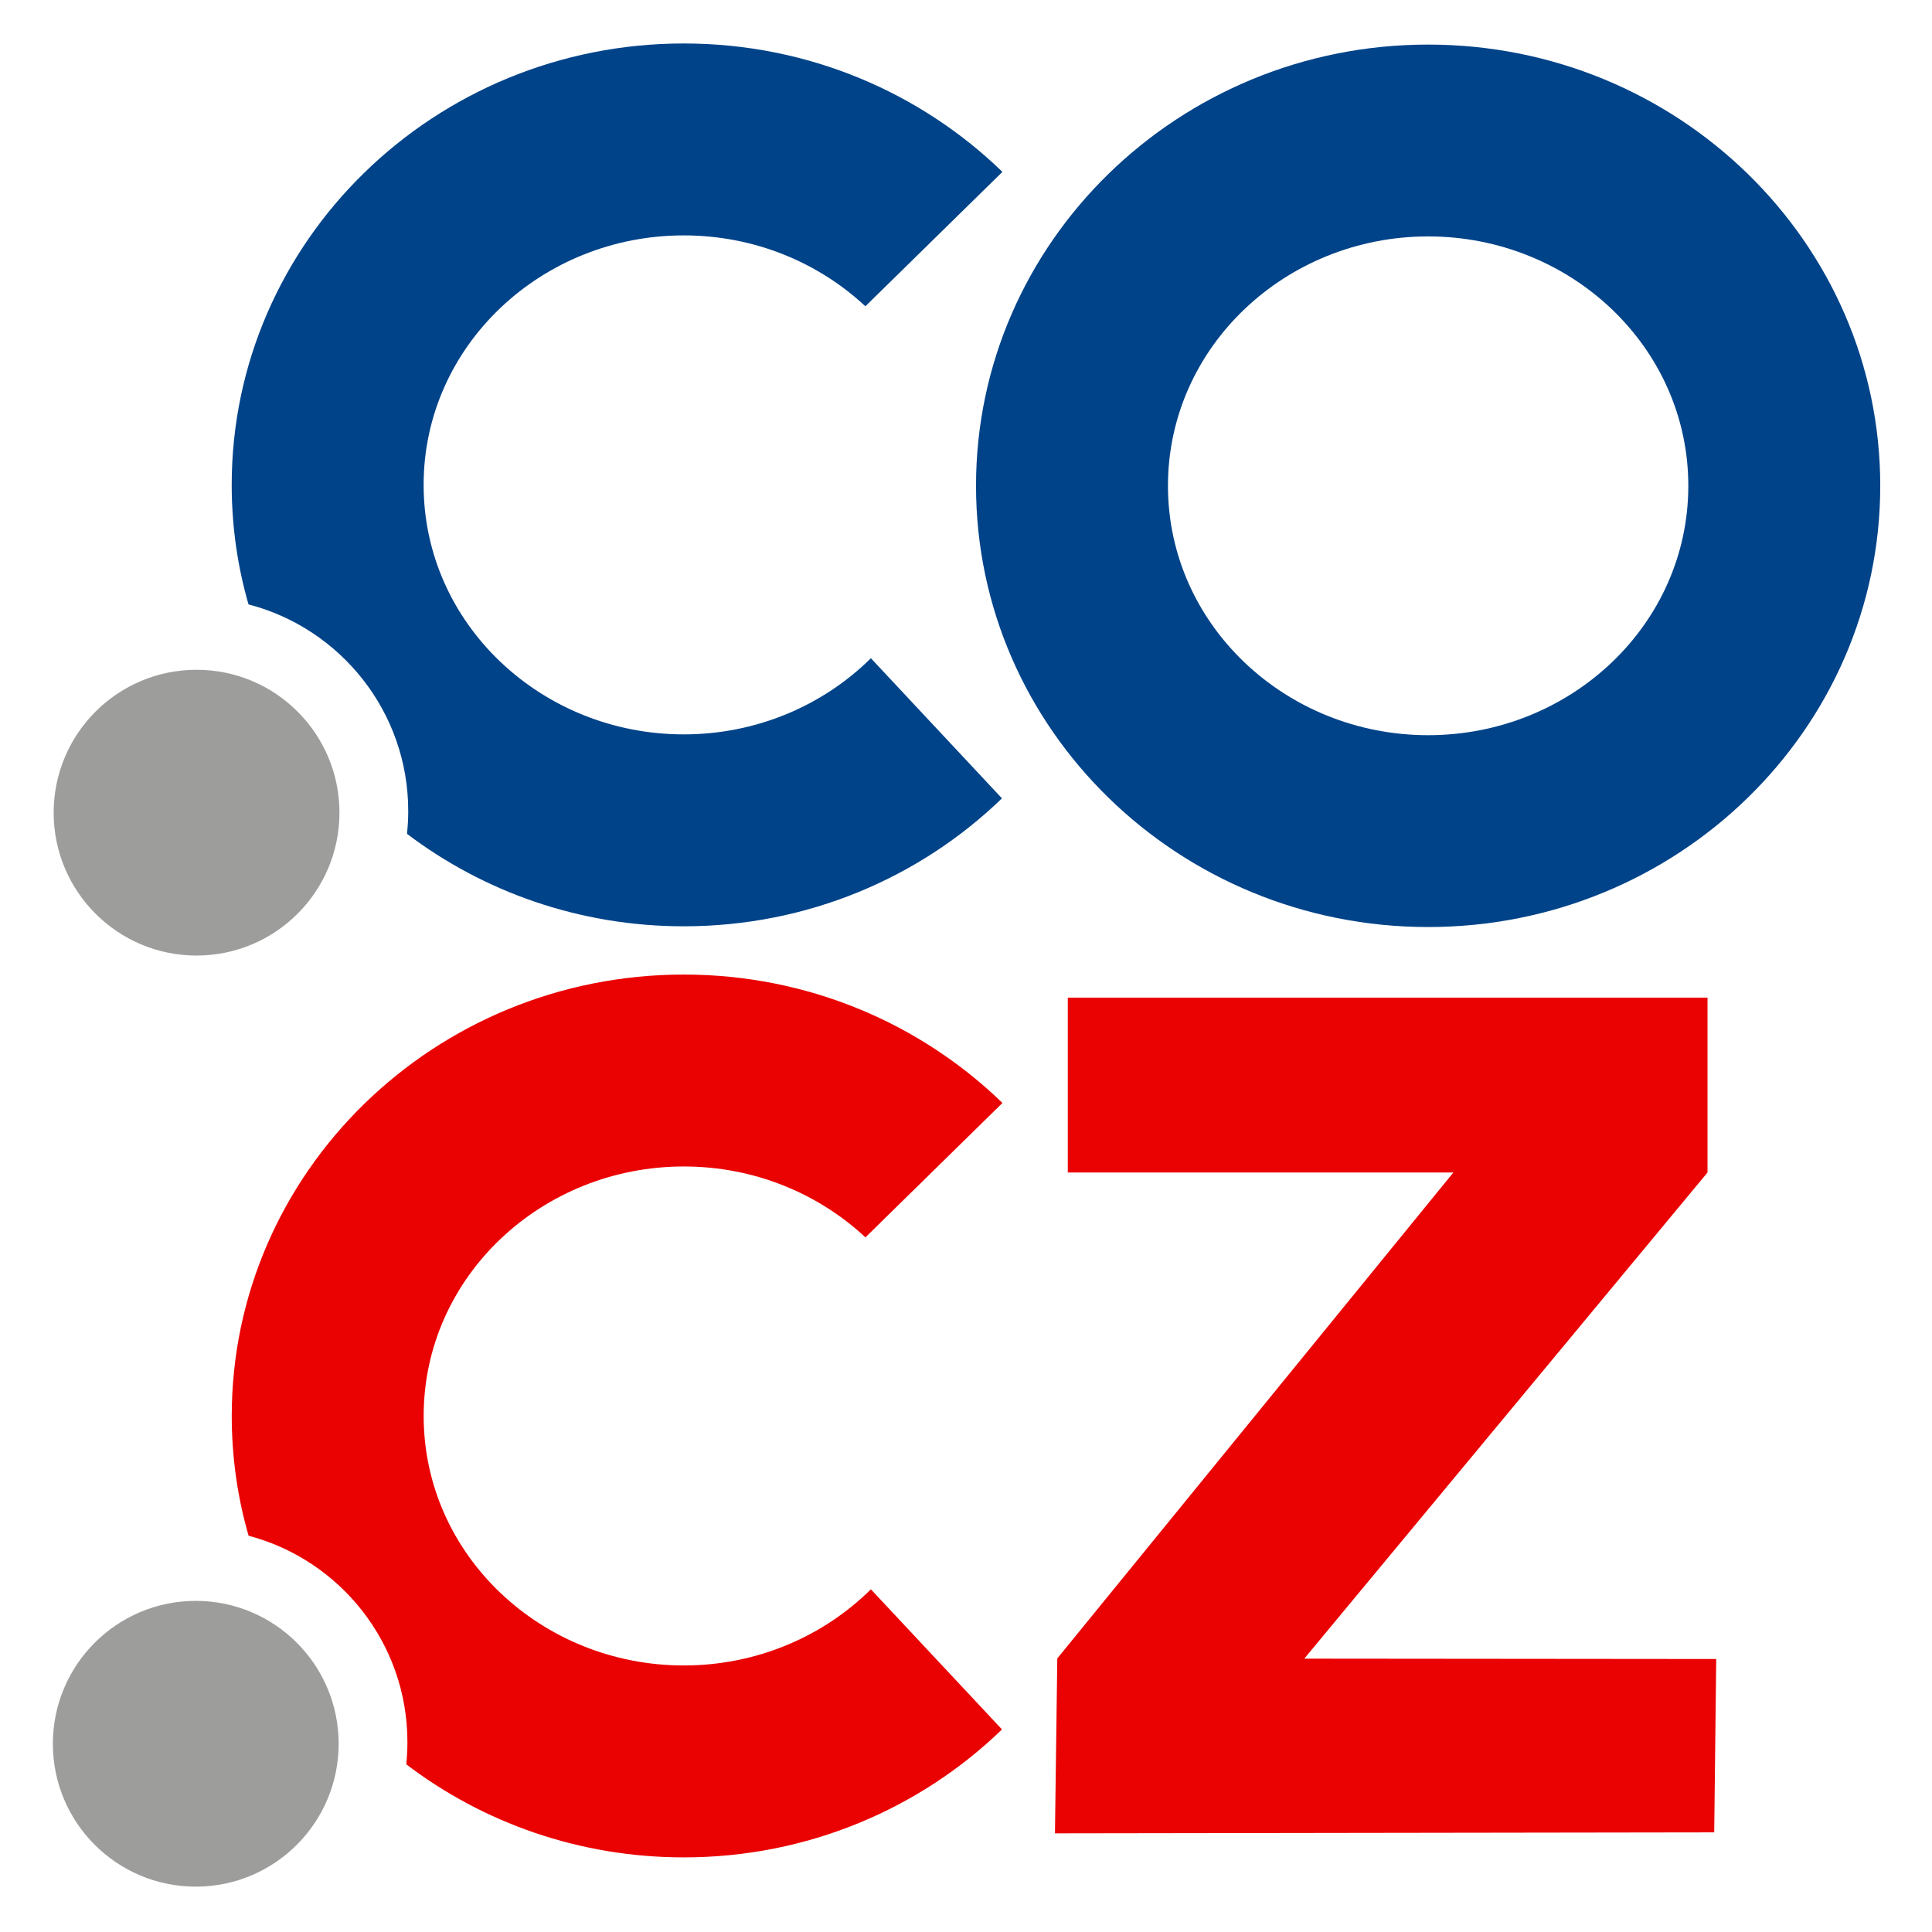 <?xml version="1.0" encoding="UTF-8" standalone="no"?>
<!DOCTYPE svg PUBLIC "-//W3C//DTD SVG 1.1//EN" "http://www.w3.org/Graphics/SVG/1.1/DTD/svg11.dtd">
<svg width="100%" height="100%" viewBox="0 0 512 512" version="1.1" xmlns="http://www.w3.org/2000/svg" xmlns:xlink="http://www.w3.org/1999/xlink" xml:space="preserve" xmlns:serif="http://www.serif.com/" style="fill-rule:evenodd;clip-rule:evenodd;stroke-linejoin:round;stroke-miterlimit:2;">
    <g id="ico" transform="matrix(0.64,0,0,0.853,0,0)">
        <rect x="0" y="0" width="800" height="600" style="fill:none;"/>
        <g transform="matrix(1.22,0,0,0.965,-1501.56,-208.791)">
            <ellipse cx="1297.5" cy="478" rx="48.5" ry="46" style="fill:rgb(157,157,155);"/>
        </g>
        <g transform="matrix(1.22,0,0,0.965,-1501.89,80.483)">
            <ellipse cx="1297.5" cy="478" rx="48.5" ry="46" style="fill:rgb(157,157,155);"/>
        </g>
        <g transform="matrix(1.766,0,0,1.358,-2648.35,-153.13)">
            <path d="M1900,341L1750,341L1750,381L1840.41,381L1747.54,492.169L1746.99,532.187L1901.57,531.966L1902.04,492.307L1805.45,492.22L1900,381L1900,341Z" style="fill:rgb(234,1,1);"/>
        </g>
        <g transform="matrix(3.86,0,0,2.98,-4416.99,-1273.51)">
            <path d="M1297.5,432C1324.27,432 1346,452.612 1346,478C1346,503.388 1324.27,524 1297.5,524C1270.73,524 1249,503.388 1249,478C1249,452.612 1270.73,432 1297.5,432ZM1297.5,452C1312.77,452 1325.41,463.516 1325.41,478C1325.41,492.484 1312.77,504 1297.5,504C1282.23,504 1269.59,492.484 1269.59,478C1269.59,463.516 1282.23,452 1297.5,452Z" style="fill:rgb(0,67,137);"/>
        </g>
        <g transform="matrix(1.766,0,0,1.325,-1933.19,1212.95)">
            <path d="M1152.94,-773.716C1150.37,-782.629 1149,-792.029 1149,-801.74C1149,-858.863 1196.5,-905.24 1255,-905.24C1284.14,-905.24 1310.54,-893.736 1329.71,-875.131L1297.58,-843.618C1286.54,-853.929 1271.47,-860.24 1255,-860.24C1221.62,-860.24 1194,-834.329 1194,-801.74C1194,-769.152 1221.62,-743.24 1255,-743.24C1272.12,-743.24 1287.73,-750.058 1298.87,-761.097L1329.6,-728.24C1310.44,-709.699 1284.08,-698.24 1255,-698.24C1230.56,-698.24 1208.05,-706.332 1190.1,-719.923C1190.29,-721.683 1190.39,-723.472 1190.39,-725.283C1190.39,-748.552 1174.47,-768.132 1152.94,-773.716Z" style="fill:rgb(0,67,137);"/>
        </g>
        <g transform="matrix(1.766,0,0,1.325,-2648.35,1502.22)">
            <path d="M1557.92,-773.66C1555.34,-782.596 1553.97,-792.012 1553.97,-801.74C1553.97,-858.863 1601.46,-905.24 1659.97,-905.24C1689.1,-905.24 1715.51,-893.736 1734.68,-875.131L1702.55,-843.618C1691.51,-853.929 1676.44,-860.24 1659.97,-860.24C1626.59,-860.24 1598.97,-834.329 1598.97,-801.74C1598.97,-769.152 1626.59,-743.24 1659.97,-743.24C1677.09,-743.24 1692.69,-750.058 1703.83,-761.097L1734.57,-728.24C1715.41,-709.699 1689.05,-698.24 1659.97,-698.24C1635.44,-698.24 1612.85,-706.39 1594.89,-720.061C1595.07,-721.775 1595.16,-723.519 1595.16,-725.283C1595.16,-748.475 1579.35,-768.002 1557.92,-773.66Z" style="fill:rgb(234,1,1);"/>
        </g>
    </g>
</svg>
